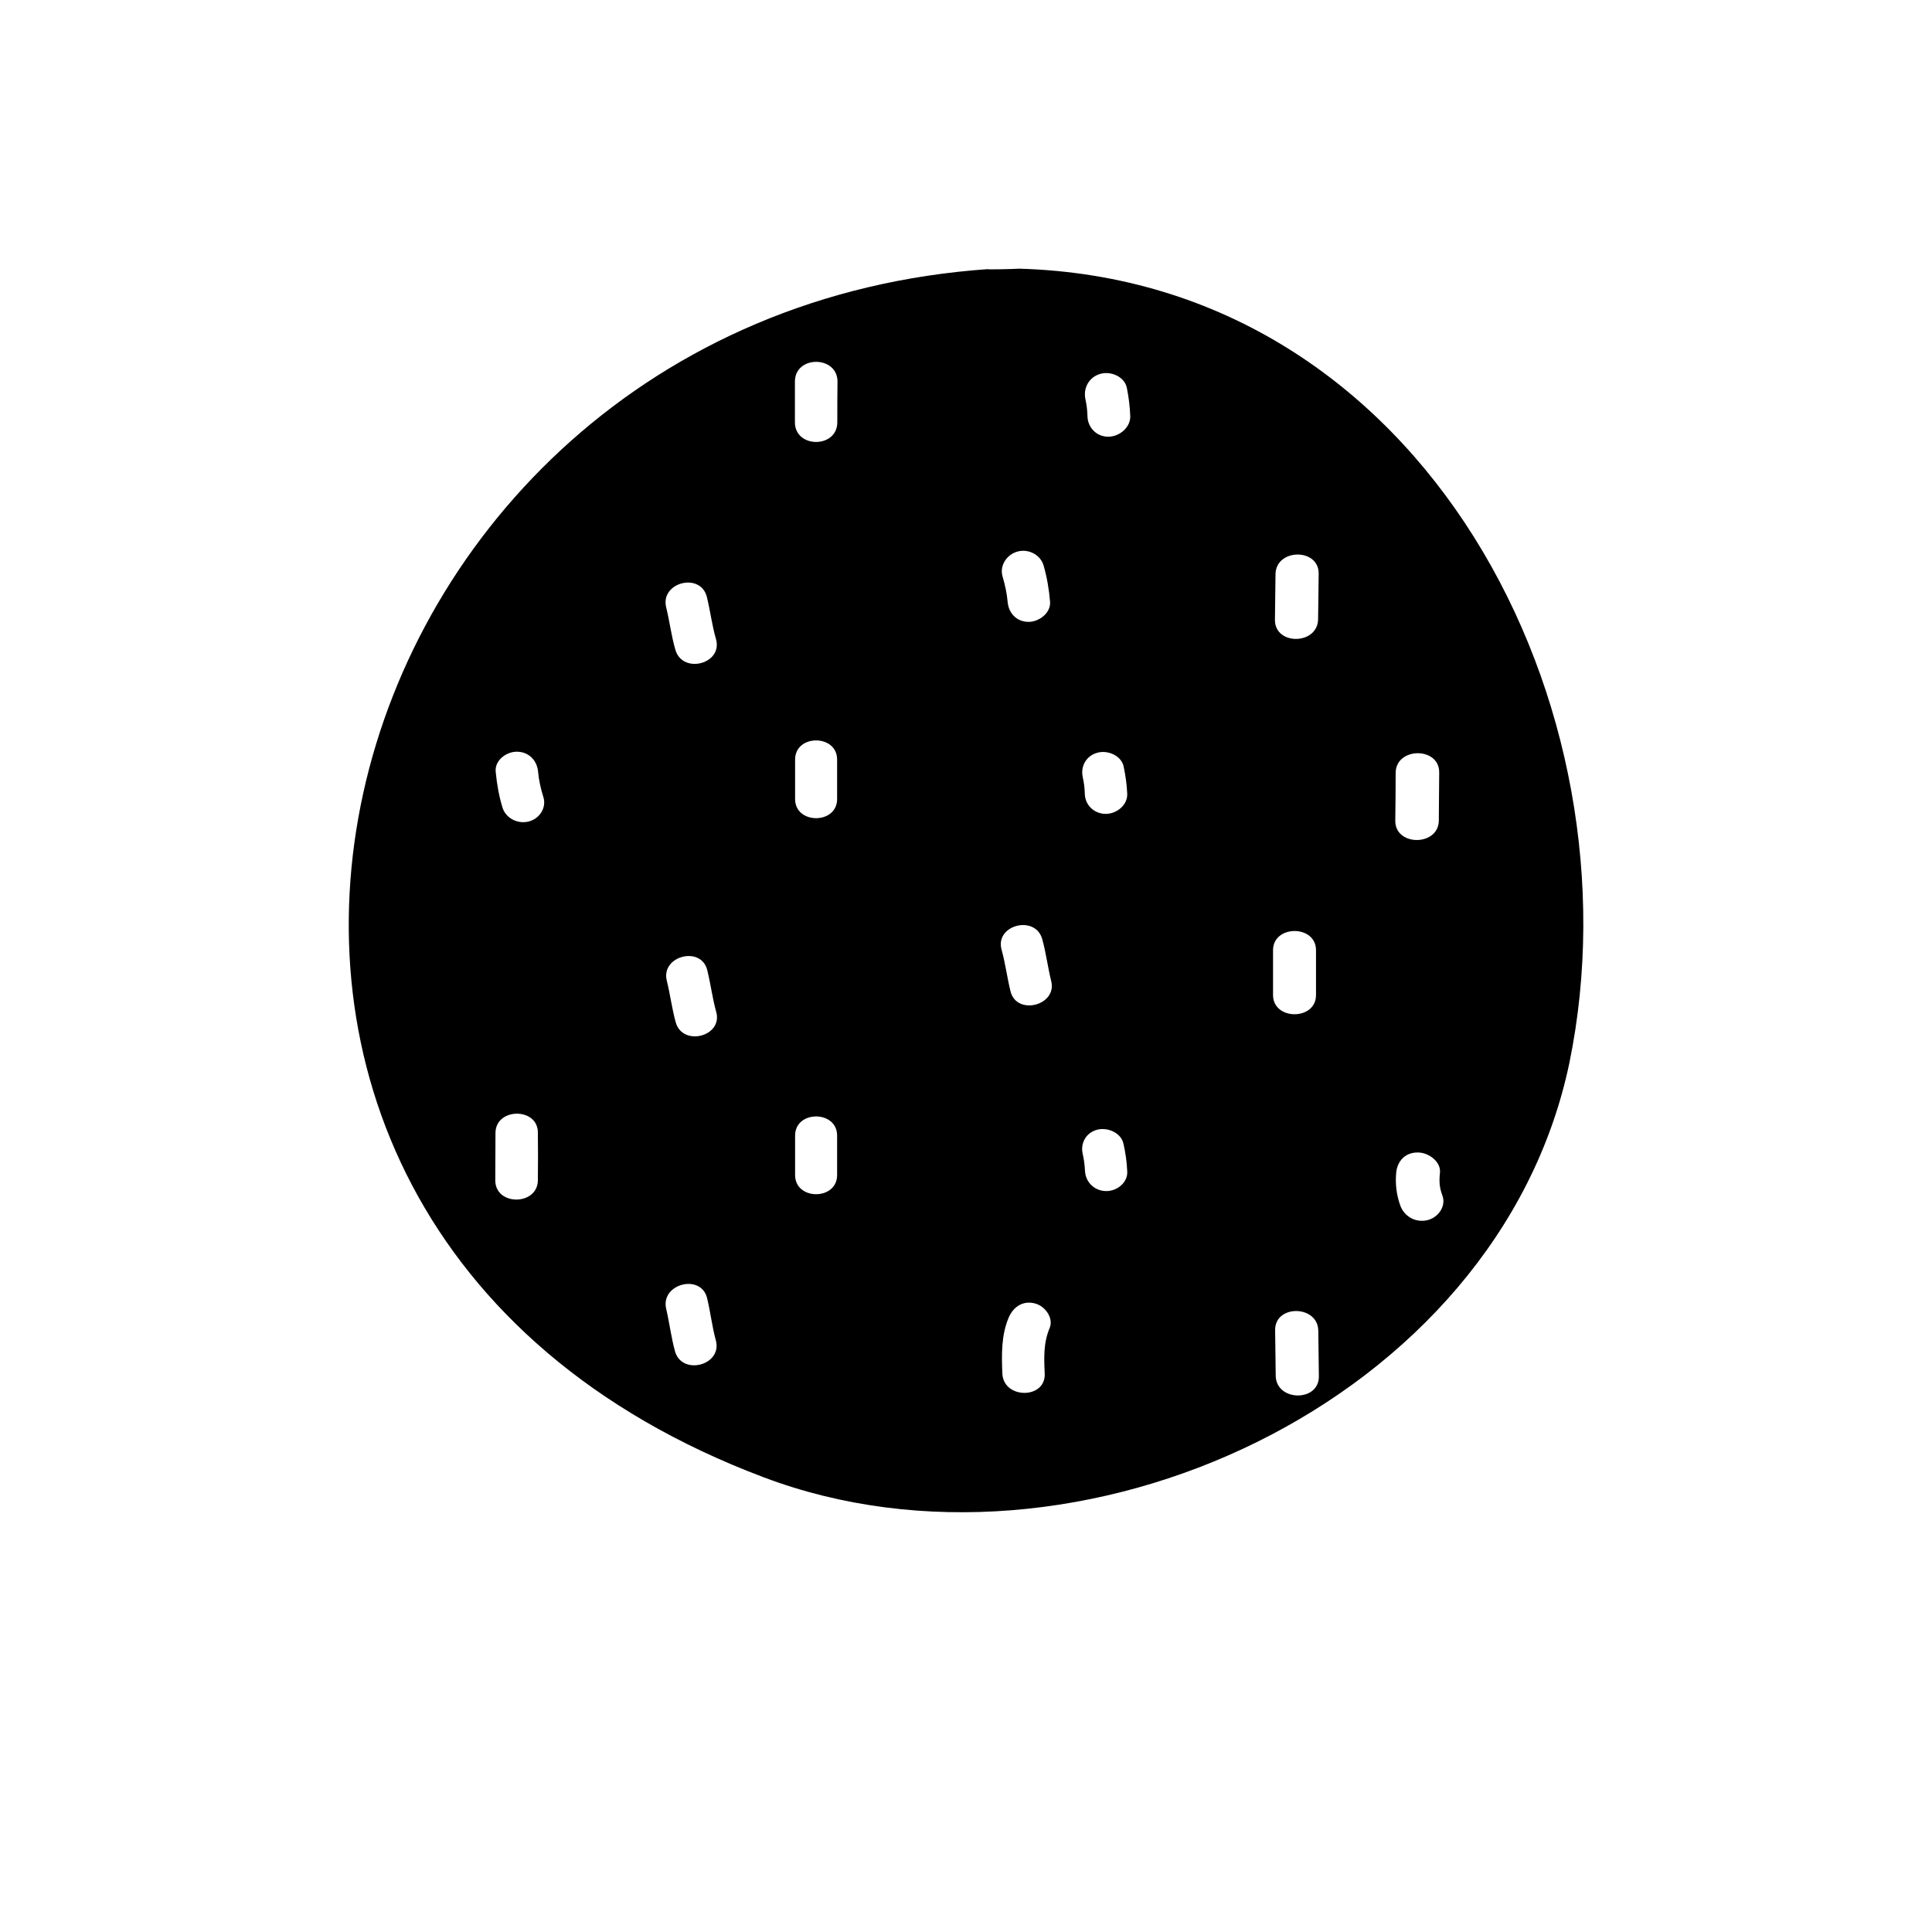 <?xml version="1.0" encoding="UTF-8"?>
<!-- Uploaded to: SVG Repo, www.svgrepo.com, Generator: SVG Repo Mixer Tools -->
<svg fill="#000000" width="800px" height="800px" version="1.1" viewBox="144 144 512 512" xmlns="http://www.w3.org/2000/svg">
 <path d="m414.11 215.2c-0.957 0.102-10.125 0.301-8.012 0.102-179.46 12.34-242.89 251.3-59.648 320.22 82.875 31.285 194.62-19.75 213.46-109.88 19.242-93.812-37.938-207.32-145.8-210.44zm-127.57 241.57c-0.051 6.801-11.285 6.852-11.285 0.051 0-4.231 0.051-8.414 0.051-12.594 0.051-6.75 11.285-6.801 11.234-0.051 0.051 4.18 0.051 8.414 0 12.594zm-2.418-95.066c-2.973 0.754-6.098-0.906-6.953-3.68-0.957-3.125-1.512-6.348-1.812-9.574-0.25-2.871 2.719-5.238 5.594-5.238 3.273 0 5.391 2.418 5.644 5.289 0.203 2.215 0.656 4.332 1.41 6.75 0.855 2.773-0.961 5.695-3.883 6.453zm47.207-59.5c0.906 3.727 1.359 7.508 2.418 11.184 1.863 6.602-8.918 9.371-10.781 2.769-1.059-3.68-1.512-7.508-2.418-11.184-1.66-6.652 9.121-9.422 10.781-2.769zm-8.461 199.86c-1.008-3.68-1.461-7.508-2.316-11.184-1.613-6.648 9.219-9.473 10.832-2.871 0.906 3.727 1.309 7.508 2.316 11.184 1.812 6.648-9.02 9.473-10.832 2.871zm0.199-87.16c-1.008-3.629-1.461-7.406-2.367-11.035-1.613-6.551 9.117-9.32 10.73-2.769 0.906 3.68 1.359 7.406 2.367 11.035 1.863 6.551-8.918 9.32-10.73 2.769zm31.641 40.508v-10.48c0-6.75 11.133-6.75 11.133 0v10.48c0 6.75-11.133 6.75-11.133 0zm0-110.13c0-6.75 11.133-6.75 11.133 0v10.48c0 6.75-11.133 6.75-11.133 0v-10.48zm11.184-89.375c0 6.953-11.234 6.953-11.234 0v-10.781c0-7.004 11.285-6.953 11.285 0-0.051 3.625-0.051 7.203-0.051 10.781zm116.13 40.305c0.051-6.902 11.539-7.055 11.438-0.152-0.051 4.031-0.102 8.062-0.152 12.043-0.102 6.852-11.488 7.004-11.438 0.152 0.051-3.984 0.102-8.012 0.152-12.043zm-68.367-6.047c2.973-0.805 6.098 0.906 6.902 3.68 0.906 3.176 1.461 6.398 1.715 9.621 0.25 2.871-2.769 5.289-5.644 5.34-3.273 0-5.34-2.367-5.594-5.289-0.203-2.266-0.656-4.383-1.359-6.801-0.805-2.773 1.059-5.746 3.981-6.551zm8.516 205.76c-1.664 3.93-1.512 7.91-1.309 12.09 0.301 6.852-10.984 6.801-11.234-0.051-0.203-4.988-0.301-10.176 1.715-14.863 1.16-2.672 3.68-4.535 6.902-3.68 2.664 0.656 5.031 3.832 3.926 6.504zm-10.379-89.227c-0.906-3.68-1.359-7.406-2.367-11.035-1.812-6.551 8.969-9.32 10.781-2.769 1.008 3.629 1.461 7.406 2.367 11.082 1.66 6.5-9.172 9.273-10.781 2.723zm25.391 52.949c-3.176 0-5.492-2.418-5.644-5.289-0.102-1.762-0.25-2.922-0.605-4.535-0.656-2.82 0.805-5.644 3.879-6.449 2.82-0.707 6.297 0.906 6.902 3.68 0.555 2.418 0.906 4.887 1.008 7.356 0.203 2.871-2.566 5.238-5.539 5.238zm-2.316-116.18c2.82-0.754 6.297 0.855 6.902 3.629 0.504 2.418 0.855 4.836 0.957 7.305 0.102 2.871-2.672 5.238-5.644 5.289-3.176 0-5.492-2.367-5.594-5.238-0.051-1.715-0.203-2.871-0.555-4.535-0.602-2.773 0.859-5.644 3.934-6.449zm2.922-83.734c-3.176 0.051-5.492-2.418-5.594-5.34-0.051-1.762-0.203-2.973-0.555-4.637-0.605-2.871 0.906-5.844 4.031-6.699 2.82-0.754 6.348 0.805 6.953 3.727 0.504 2.469 0.805 4.988 0.906 7.559 0.051 2.871-2.769 5.34-5.742 5.391zm43.578 136.08c0-6.75 11.387-6.801 11.387 0v11.891c0 6.801-11.387 6.75-11.387 0v-11.891zm0.707 112.75c-0.051-4.031-0.102-8.062-0.152-12.043-0.102-6.852 11.336-6.75 11.438 0.152 0.051 4.031 0.102 8.062 0.152 12.043 0.098 6.898-11.34 6.75-11.438-0.152zm31.789-159.76c0.051-6.852 11.586-6.953 11.539-0.102-0.051 4.231-0.051 8.465-0.102 12.746-0.051 6.852-11.586 6.902-11.539 0.051 0.051-4.231 0.102-8.465 0.102-12.695zm8.414 118.55c-3.176 0.754-6.098-1.008-7.152-3.777-1.059-2.871-1.41-5.945-1.109-8.918 0.301-2.871 2.316-5.289 5.742-5.238 2.871 0 6.144 2.469 5.844 5.34-0.25 2.418-0.152 3.93 0.656 6.098 1.008 2.766-1.059 5.789-3.981 6.496z"/>
</svg>